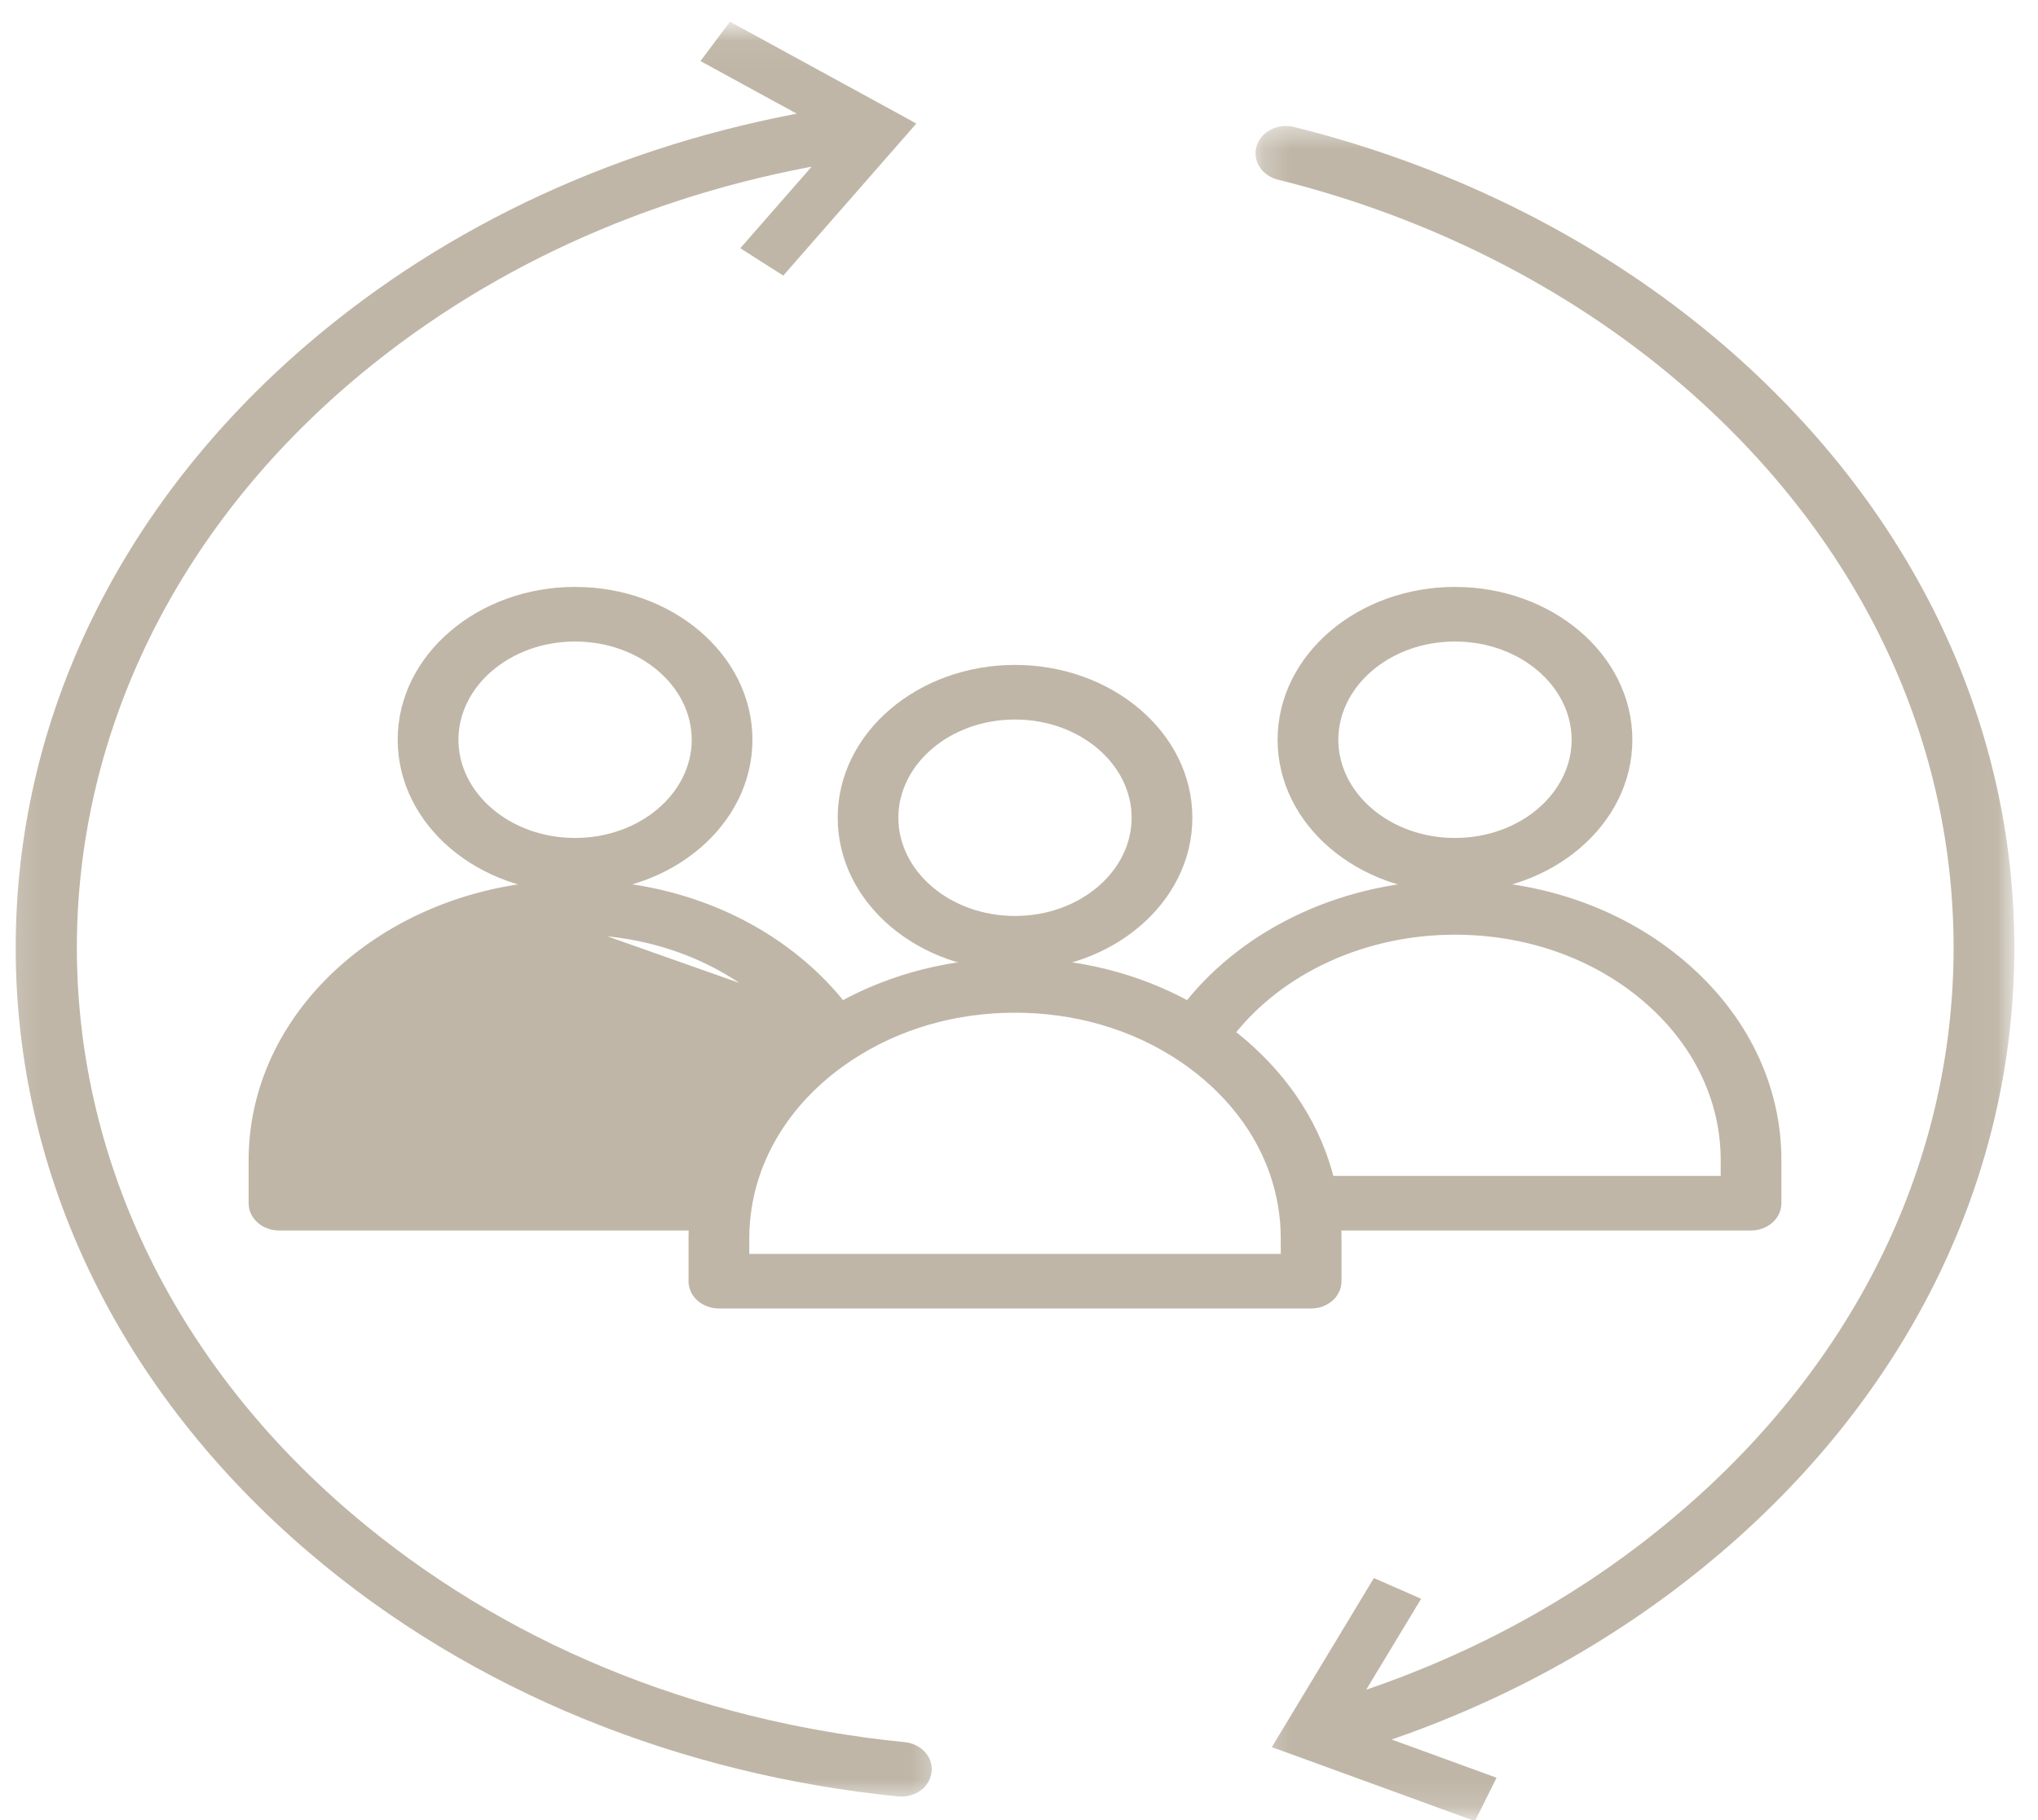 <?xml version="1.0" encoding="UTF-8"?>
<svg xmlns="http://www.w3.org/2000/svg" width="75" height="67" viewBox="0 0 75 67" fill="none">
  <mask id="mask0_473_410" style="mask-type:luminance" maskUnits="userSpaceOnUse" x="46" y="4" width="29" height="63">
    <path d="M46.532 4.81H46.357V4.985V66.594V66.769H46.532H73.779H73.954V66.594V4.985V4.81H73.779H46.532Z" fill="white" stroke="white" stroke-width="0.35"></path>
  </mask>
  <g mask="url(#mask0_473_410)">
    <path d="M63.224 12.756L63.224 12.756C58.865 9.036 53.457 6.301 47.579 4.843L47.579 4.843L47.579 4.843C47.102 4.727 46.575 4.953 46.42 5.403C46.26 5.871 46.586 6.322 47.068 6.443L47.068 6.443C52.648 7.826 57.779 10.421 61.91 13.949C68.466 19.547 72.069 26.982 72.069 34.883C72.069 42.787 68.466 50.22 61.91 55.818L62.024 55.951L61.91 55.818C58.44 58.782 54.4 61.028 49.88 62.513L51.943 59.098L52.046 58.927L51.864 58.847L50.772 58.368L50.631 58.306L50.552 58.438L47.174 64.033L47.064 64.216L47.264 64.288L54.047 66.759L54.193 66.812L54.263 66.672L54.744 65.707L54.831 65.531L54.647 65.464L50.687 64.022C55.39 62.457 59.6 60.104 63.224 57.011C70.139 51.107 73.954 43.249 73.954 34.883C73.954 26.52 70.139 18.662 63.224 12.756Z" fill="#BFB6A7" stroke="#BFB6A7" stroke-width="0.35"></path>
  </g>
  <mask id="mask1_473_410" style="mask-type:luminance" maskUnits="userSpaceOnUse" x="0" y="0" width="35" height="67">
    <path d="M0.41 1.078H0.235V1.253V65.899V66.074H0.41H34.307H34.482V65.899V1.253V1.078H34.307H0.41Z" fill="white" stroke="white" stroke-width="0.35"></path>
  </mask>
  <g mask="url(#mask1_473_410)">
    <path d="M30.331 5.873L27.644 8.944L27.51 9.098L27.681 9.207L28.665 9.834L28.792 9.915L28.891 9.802L33.304 4.76L33.447 4.596L33.256 4.491L27.046 1.097L26.913 1.024L26.822 1.146L26.16 2.03L26.039 2.192L26.216 2.288L29.839 4.268C22.878 5.505 16.564 8.419 11.483 12.756L11.483 12.756C4.568 18.662 0.753 26.52 0.753 34.883C0.753 43.248 4.568 51.106 11.483 57.01C14.444 59.539 17.846 61.595 21.589 63.121L21.655 62.959L21.589 63.121C25.207 64.595 29.069 65.546 33.065 65.948L33.069 65.948C33.098 65.951 33.134 65.954 33.175 65.954C33.623 65.954 34.046 65.664 34.107 65.225C34.176 64.741 33.771 64.347 33.279 64.299C25.456 63.515 18.372 60.581 12.797 55.818L12.797 55.818C-0.727 44.27 -0.727 25.495 12.794 13.948C17.64 9.812 23.674 7.038 30.331 5.873Z" fill="#BFB6A7" stroke="#BFB6A7" stroke-width="0.35"></path>
  </g>
  <path d="M37.352 26.309C39.844 26.309 41.82 28.034 41.82 30.098C41.82 32.164 39.844 33.889 37.352 33.889C34.863 33.889 32.885 32.164 32.885 30.098C32.885 28.034 34.863 26.309 37.352 26.309ZM31.003 30.098C31.003 33.129 33.878 35.549 37.352 35.549C40.83 35.549 43.705 33.129 43.705 30.098C43.705 27.068 40.83 24.649 37.352 24.649C33.878 24.649 31.003 27.068 31.003 30.098Z" fill="#BFB6A7" stroke="#BFB6A7" stroke-width="0.35"></path>
  <path d="M16.696 27.229C16.696 25.163 18.674 23.438 21.163 23.438C23.652 23.438 25.631 25.163 25.631 27.229C25.631 29.293 23.652 31.018 21.163 31.018C18.674 31.018 16.696 29.293 16.696 27.229ZM27.515 27.229C27.515 24.197 24.64 21.778 21.163 21.778C17.689 21.778 14.811 24.197 14.811 27.229C14.811 30.259 17.689 32.678 21.163 32.678C24.64 32.678 27.515 30.258 27.515 27.229Z" fill="#BFB6A7" stroke="#BFB6A7" stroke-width="0.35"></path>
  <path d="M21.163 34.229C15.647 34.229 11.21 38.056 11.21 42.704V43.457H25.773C26.296 41.346 27.58 39.456 29.459 38.021C29.097 37.554 28.679 37.12 28.213 36.72L21.163 34.229ZM21.163 34.229C23.83 34.229 26.334 35.115 28.213 36.72L21.163 34.229ZM45.716 38.399L45.715 38.398C45.563 38.269 45.407 38.143 45.248 38.021C47.08 35.67 50.186 34.229 53.544 34.229C56.211 34.229 58.713 35.115 60.592 36.72C62.47 38.325 63.498 40.449 63.498 42.704V43.457H48.932C48.458 41.536 47.355 39.8 45.716 38.399ZM47.308 45.574V46.328H27.399V45.574C27.399 45.183 27.431 44.79 27.494 44.406L27.494 44.405C27.85 42.209 29.186 40.24 31.269 38.868L31.269 38.868C33.022 37.712 35.125 37.1 37.352 37.1C39.582 37.1 41.686 37.712 43.439 38.867C43.776 39.09 44.1 39.334 44.403 39.591C45.949 40.912 46.918 42.577 47.213 44.403L47.213 44.403C47.276 44.79 47.308 45.183 47.308 45.574ZM43.73 37.035C41.828 35.988 39.644 35.44 37.352 35.44C35.064 35.44 32.88 35.988 30.978 37.035C30.552 36.494 30.066 35.99 29.524 35.528C27.288 33.616 24.317 32.569 21.163 32.569C14.662 32.569 9.325 37.09 9.325 42.704V44.287C9.325 44.77 9.773 45.117 10.268 45.117H25.527C25.519 45.27 25.514 45.422 25.514 45.574V47.158C25.514 47.641 25.963 47.988 26.457 47.988H48.251C48.745 47.988 49.193 47.641 49.193 47.158V45.574C49.193 45.421 49.188 45.269 49.179 45.117H64.44C64.934 45.117 65.382 44.77 65.382 44.287V42.704C65.382 39.987 64.143 37.438 61.905 35.528C59.669 33.616 56.698 32.569 53.544 32.569C49.597 32.569 45.924 34.254 43.73 37.035Z" fill="#BFB6A7" stroke="#BFB6A7" stroke-width="0.35"></path>
  <path d="M49.077 27.229C49.077 25.163 51.055 23.438 53.544 23.438C56.034 23.438 58.012 25.163 58.012 27.229C58.012 29.293 56.034 31.018 53.544 31.018C51.055 31.018 49.077 29.293 49.077 27.229ZM59.897 27.229C59.897 24.197 57.019 21.778 53.544 21.778C50.067 21.778 47.192 24.197 47.192 27.229C47.192 30.258 50.067 32.678 53.544 32.678C57.019 32.678 59.897 30.259 59.897 27.229Z" fill="#BFB6A7" stroke="#BFB6A7" stroke-width="0.35"></path>
</svg>
